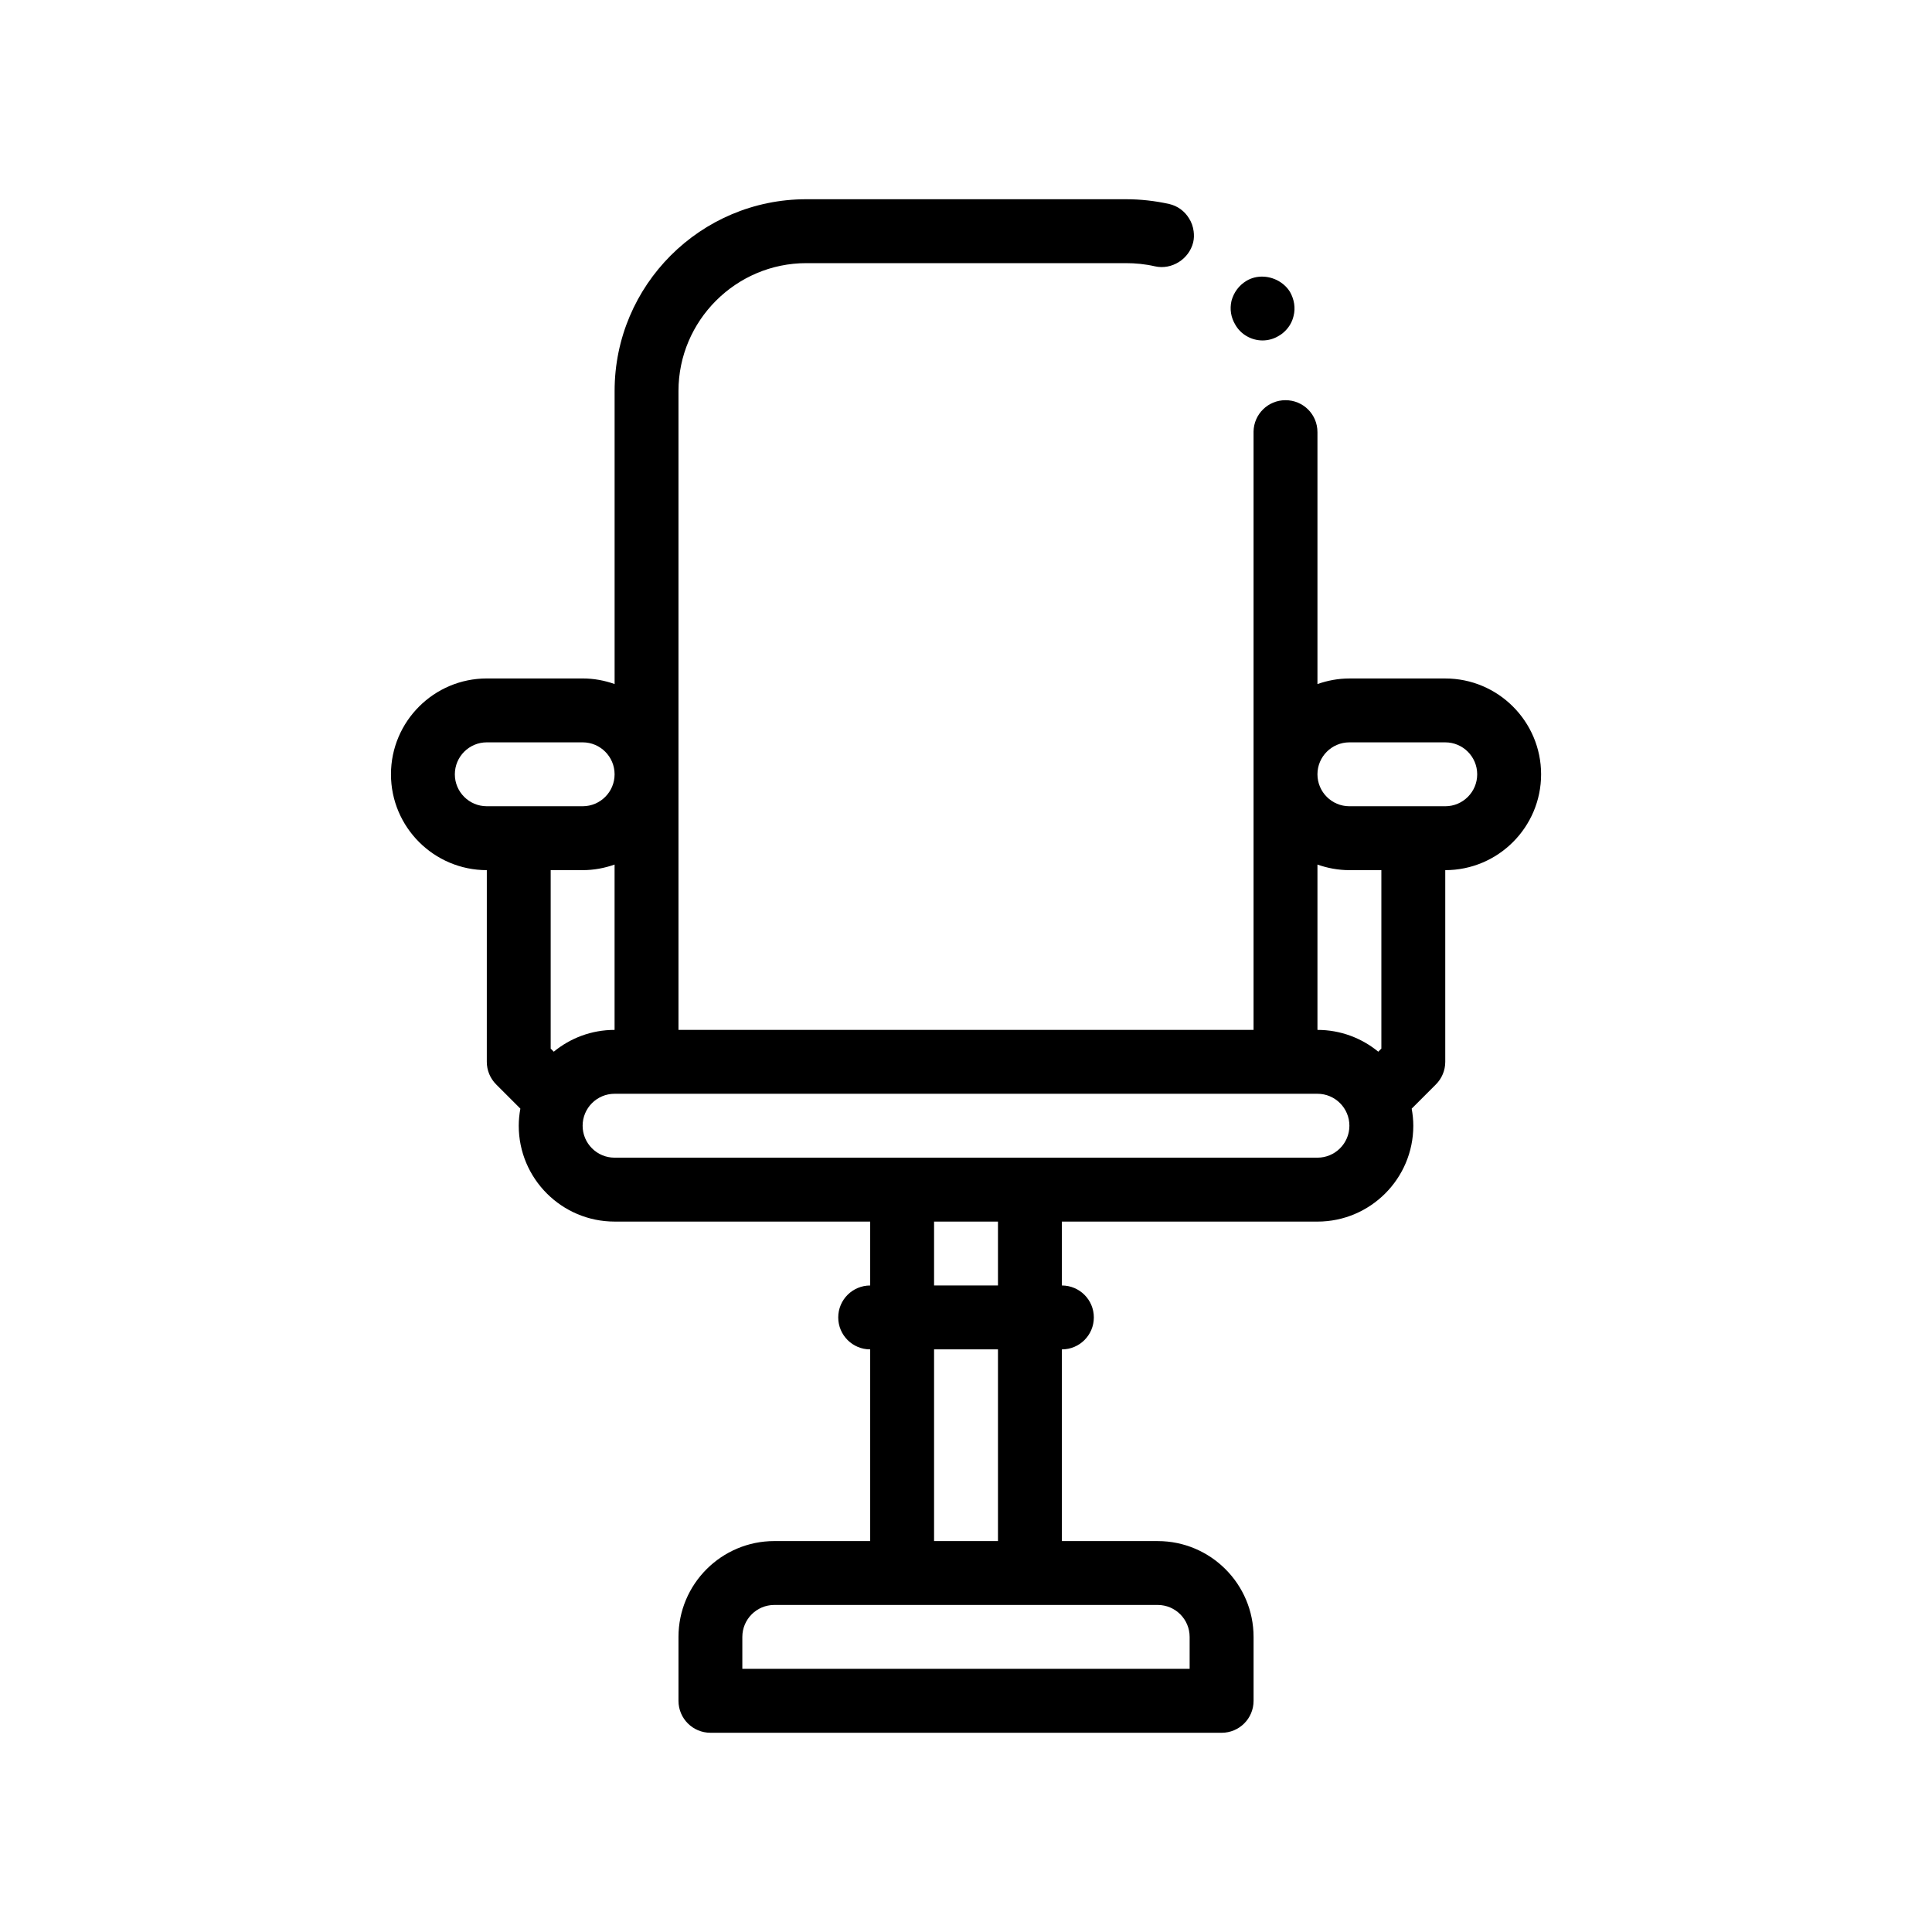<?xml version="1.0" encoding="UTF-8"?>
<!-- Uploaded to: SVG Repo, www.svgrepo.com, Generator: SVG Repo Mixer Tools -->
<svg fill="#000000" width="800px" height="800px" version="1.1" viewBox="144 144 512 512" xmlns="http://www.w3.org/2000/svg">
 <path d="m471.38 230.07c-1.184-1.945-1.523-4.152-1.02-6.352 0.594-2.203 1.949-4.062 3.894-5.25 2.797-1.734 6.449-1.457 9.141 0.348 0.977 0.656 1.832 1.496 2.465 2.535 1.098 1.949 1.523 4.231 0.934 6.438-0.344 1.477-1.094 2.769-2.117 3.82-0.504 0.508-1.055 0.984-1.699 1.34-1.355 0.852-2.875 1.273-4.398 1.273-2.969-0.004-5.766-1.621-7.199-4.152zm81.027 119.13c0 14.008-11.395 25.398-25.398 25.398v50.805c0 2.246-0.898 4.398-2.484 5.984l-6.414 6.414c0.266 1.477 0.43 2.984 0.43 4.535 0 14.008-11.395 25.398-25.402 25.398l-67.73-0.004v16.938c4.68 0 8.469 3.785 8.469 8.465 0 4.68-3.789 8.469-8.469 8.469v50.801h25.402c14.008 0 25.398 11.395 25.398 25.402v16.934c0 4.68-3.785 8.465-8.465 8.465l-135.47-0.004c-4.68 0-8.469-3.785-8.469-8.465v-16.934c0-14.008 11.395-25.402 25.402-25.402h25.402v-50.797c-4.68 0-8.469-3.789-8.469-8.469 0-4.68 3.789-8.465 8.469-8.465v-16.938h-67.738c-14.008 0-25.398-11.395-25.398-25.398 0-1.547 0.16-3.059 0.43-4.535l-6.414-6.414c-1.586-1.586-2.481-3.738-2.481-5.984l0.004-50.801c-14.008 0-25.402-11.395-25.402-25.398 0-14.008 11.395-25.402 25.402-25.402h25.402c2.973 0 5.812 0.539 8.465 1.48v-77.68c0-28.031 22.773-50.801 50.805-50.801h84.664c3.894 0 7.703 0.422 11.512 1.266 2.207 0.516 4.066 1.867 5.25 3.812 0.656 1.023 1.055 2.188 1.215 3.391 0.133 0.977 0.117 1.977-0.117 2.957-1.098 4.488-5.754 7.371-10.152 6.352-2.543-0.59-5.168-0.84-7.703-0.84h-84.676c-18.633 0-33.871 15.234-33.871 33.867v169.33h152.4v-158.41-0.176c0.086-4.57 3.812-8.293 8.469-8.293s8.465 3.723 8.465 8.469v66.762c2.656-0.938 5.496-1.48 8.469-1.48h25.402c14-0.004 25.398 11.395 25.398 25.398zm-16.934 0c0-4.672-3.793-8.469-8.465-8.469h-25.402c-4.672 0-8.469 3.797-8.469 8.469s3.797 8.465 8.469 8.465h25.402c4.672 0 8.465-3.793 8.465-8.465zm-127 118.53h-16.934v16.938h16.934zm42.332 101.6h-101.61c-4.672 0-8.469 3.797-8.469 8.469v8.465h118.54v-8.465c0.004-4.668-3.789-8.469-8.461-8.469zm-42.332-67.73h-16.934v50.801h16.934zm84.664-50.805c4.672 0 8.469-3.793 8.469-8.465s-3.797-8.469-8.469-8.469h-186.27c-4.672 0-8.465 3.797-8.465 8.469s3.793 8.465 8.465 8.465zm-220.13-93.133h25.402c4.672 0 8.465-3.793 8.465-8.465s-3.793-8.469-8.465-8.469h-25.402c-4.672 0-8.469 3.797-8.469 8.469-0.004 4.672 3.797 8.465 8.469 8.465zm16.93 16.934v47.293l0.82 0.82c4.387-3.606 10-5.777 16.113-5.777v-43.816c-2.648 0.941-5.496 1.48-8.465 1.48zm220.14 0h-8.469c-2.973 0-5.812-0.539-8.469-1.48v43.816c6.109 0 11.73 2.172 16.117 5.777l0.82-0.82z"/>
</svg>